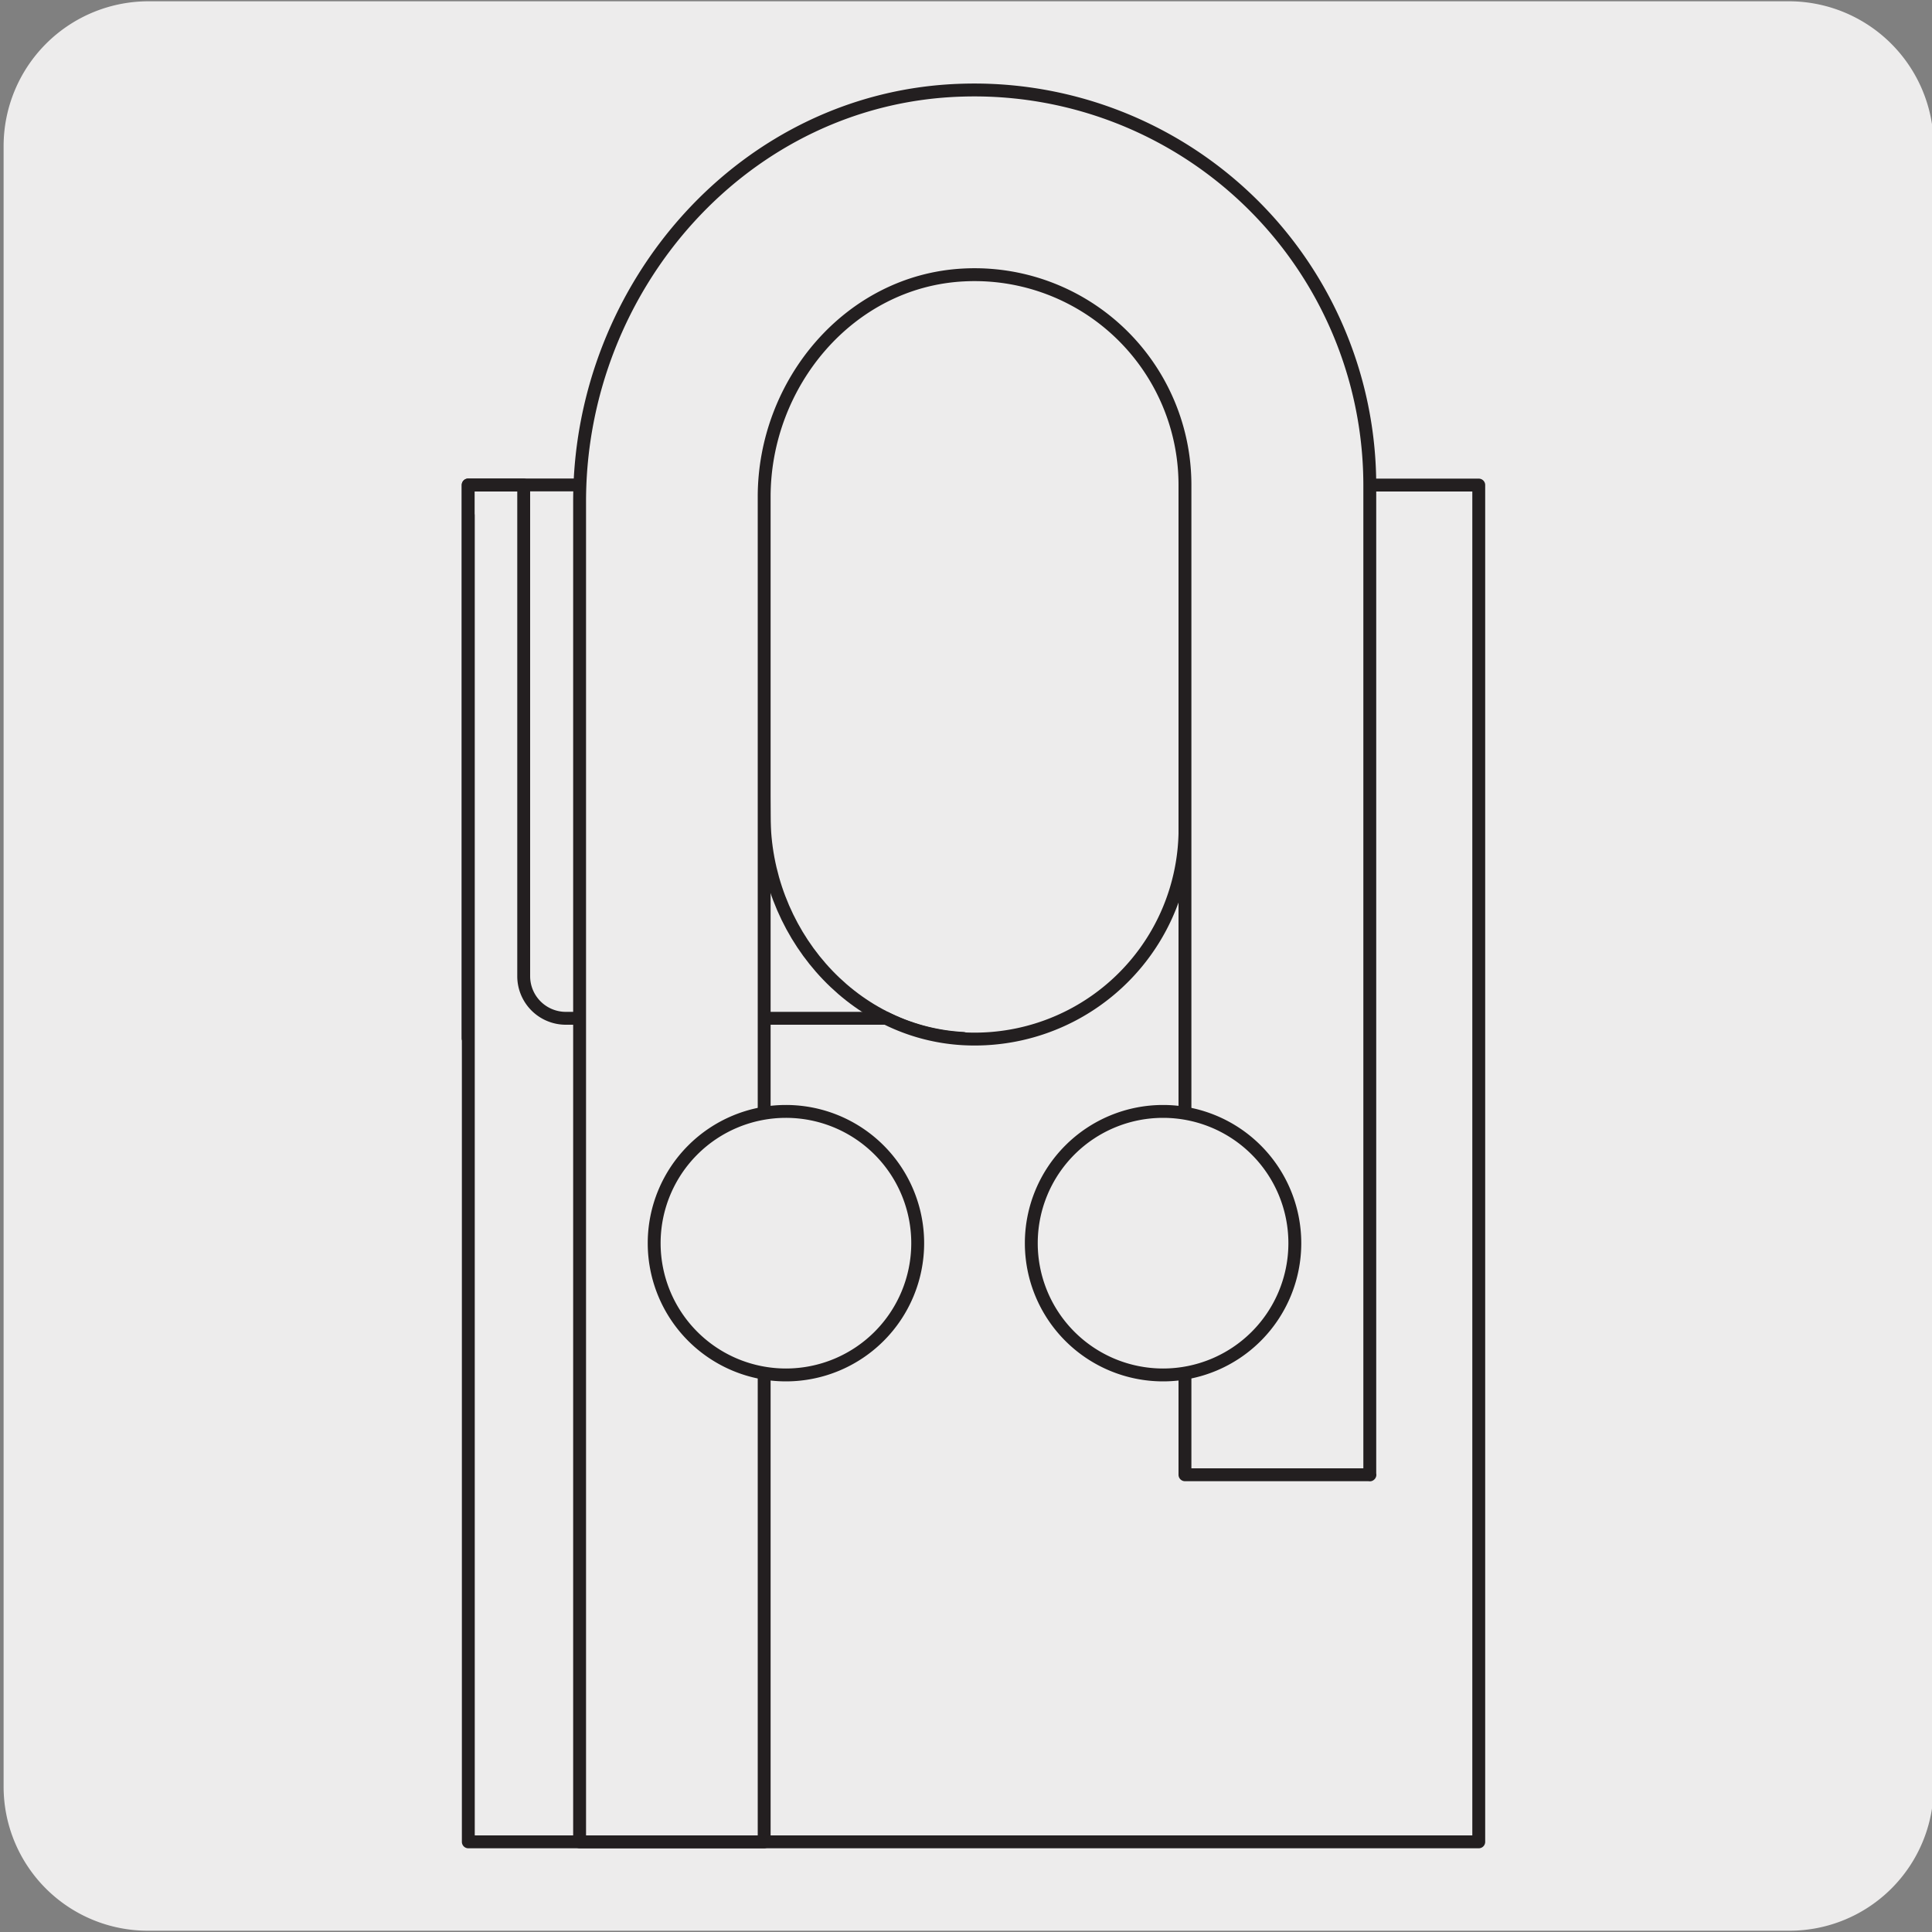 <svg viewBox="0 0 150 150" xmlns="http://www.w3.org/2000/svg"><rect x="0" y="0" width="150" height="150" fill="#808080" stroke="none"/><path d="m11.53.1h127.31a11.25 11.25 0 0 1 11.29 11.21v127.4a11.19 11.19 0 0 1 -11.19 11.19h-127.47a11.19 11.19 0 0 1 -11.19-11.19v-127.37a11.25 11.25 0 0 1 11.25-11.24z" fill="#edecec"/><path d="m36.35 37.65h22.82l.16 25.74c0 8.84 6.62 16.76 15.45 17.23h-38.43z" fill="#edecec"/><path d="m36.35 37.65h22.82l.16 25.74c0 8.84 6.62 16.76 15.45 17.23h-38.43z" fill="none" stroke="#231f20" stroke-linecap="round" stroke-linejoin="round"/><path d="m36.36 40v103h78.45v-105.34h-22.81v27.07a16.33 16.33 0 0 1 -17.2 15.92 15.25 15.25 0 0 1 -6-1.59h-24.87a3.27 3.27 0 0 1 -3.27-3.27v-38.13h-4.31v43" fill="#edecec"/><path d="m36.36 40v103h78.45v-105.34h-22.81v27.07a16.33 16.33 0 0 1 -17.2 15.92 15.25 15.25 0 0 1 -6-1.59h-24.87a3.27 3.27 0 0 1 -3.27-3.27v-38.13h-4.31v43" fill="none" stroke="#231f20" stroke-linecap="round" stroke-linejoin="round"/><path d="m106.35 114.51v-76.86a30.7 30.7 0 0 0 -31.64-30.65c-16.8.48-29.71 15.13-29.71 31.94v104.06h14.33v-104.42c0-8.84 6.62-16.76 15.45-17.23a16.33 16.33 0 0 1 17.22 16.3v76.85h14.36z" fill="#edecec"/><path d="m106.35 114.51v-76.86a30.7 30.7 0 0 0 -31.64-30.65c-16.8.48-29.71 15.13-29.71 31.94v104.06h14.33v-104.42c0-8.84 6.62-16.76 15.45-17.23a16.33 16.33 0 0 1 17.22 16.3v76.85h14.36z" fill="none" stroke="#231f20" stroke-linecap="round" stroke-linejoin="round"/><path d="m71.25 96.52a10.23 10.23 0 1 1 -10.25-10.23 10.23 10.23 0 0 1 10.25 10.23" fill="#edecec"/><path d="m71.25 96.52a10.23 10.23 0 1 1 -10.25-10.23 10.23 10.23 0 0 1 10.25 10.23" fill="none" stroke="#231f20" stroke-linecap="round" stroke-linejoin="round"/><path d="m100.53 96.52a10.23 10.23 0 1 1 -10.23-10.23 10.23 10.23 0 0 1 10.23 10.23" fill="#edecec"/><path d="m100.53 96.52a10.23 10.23 0 1 1 -10.23-10.23 10.23 10.23 0 0 1 10.23 10.23" fill="none" stroke="#231f20" stroke-linecap="round" stroke-linejoin="round"/></svg>